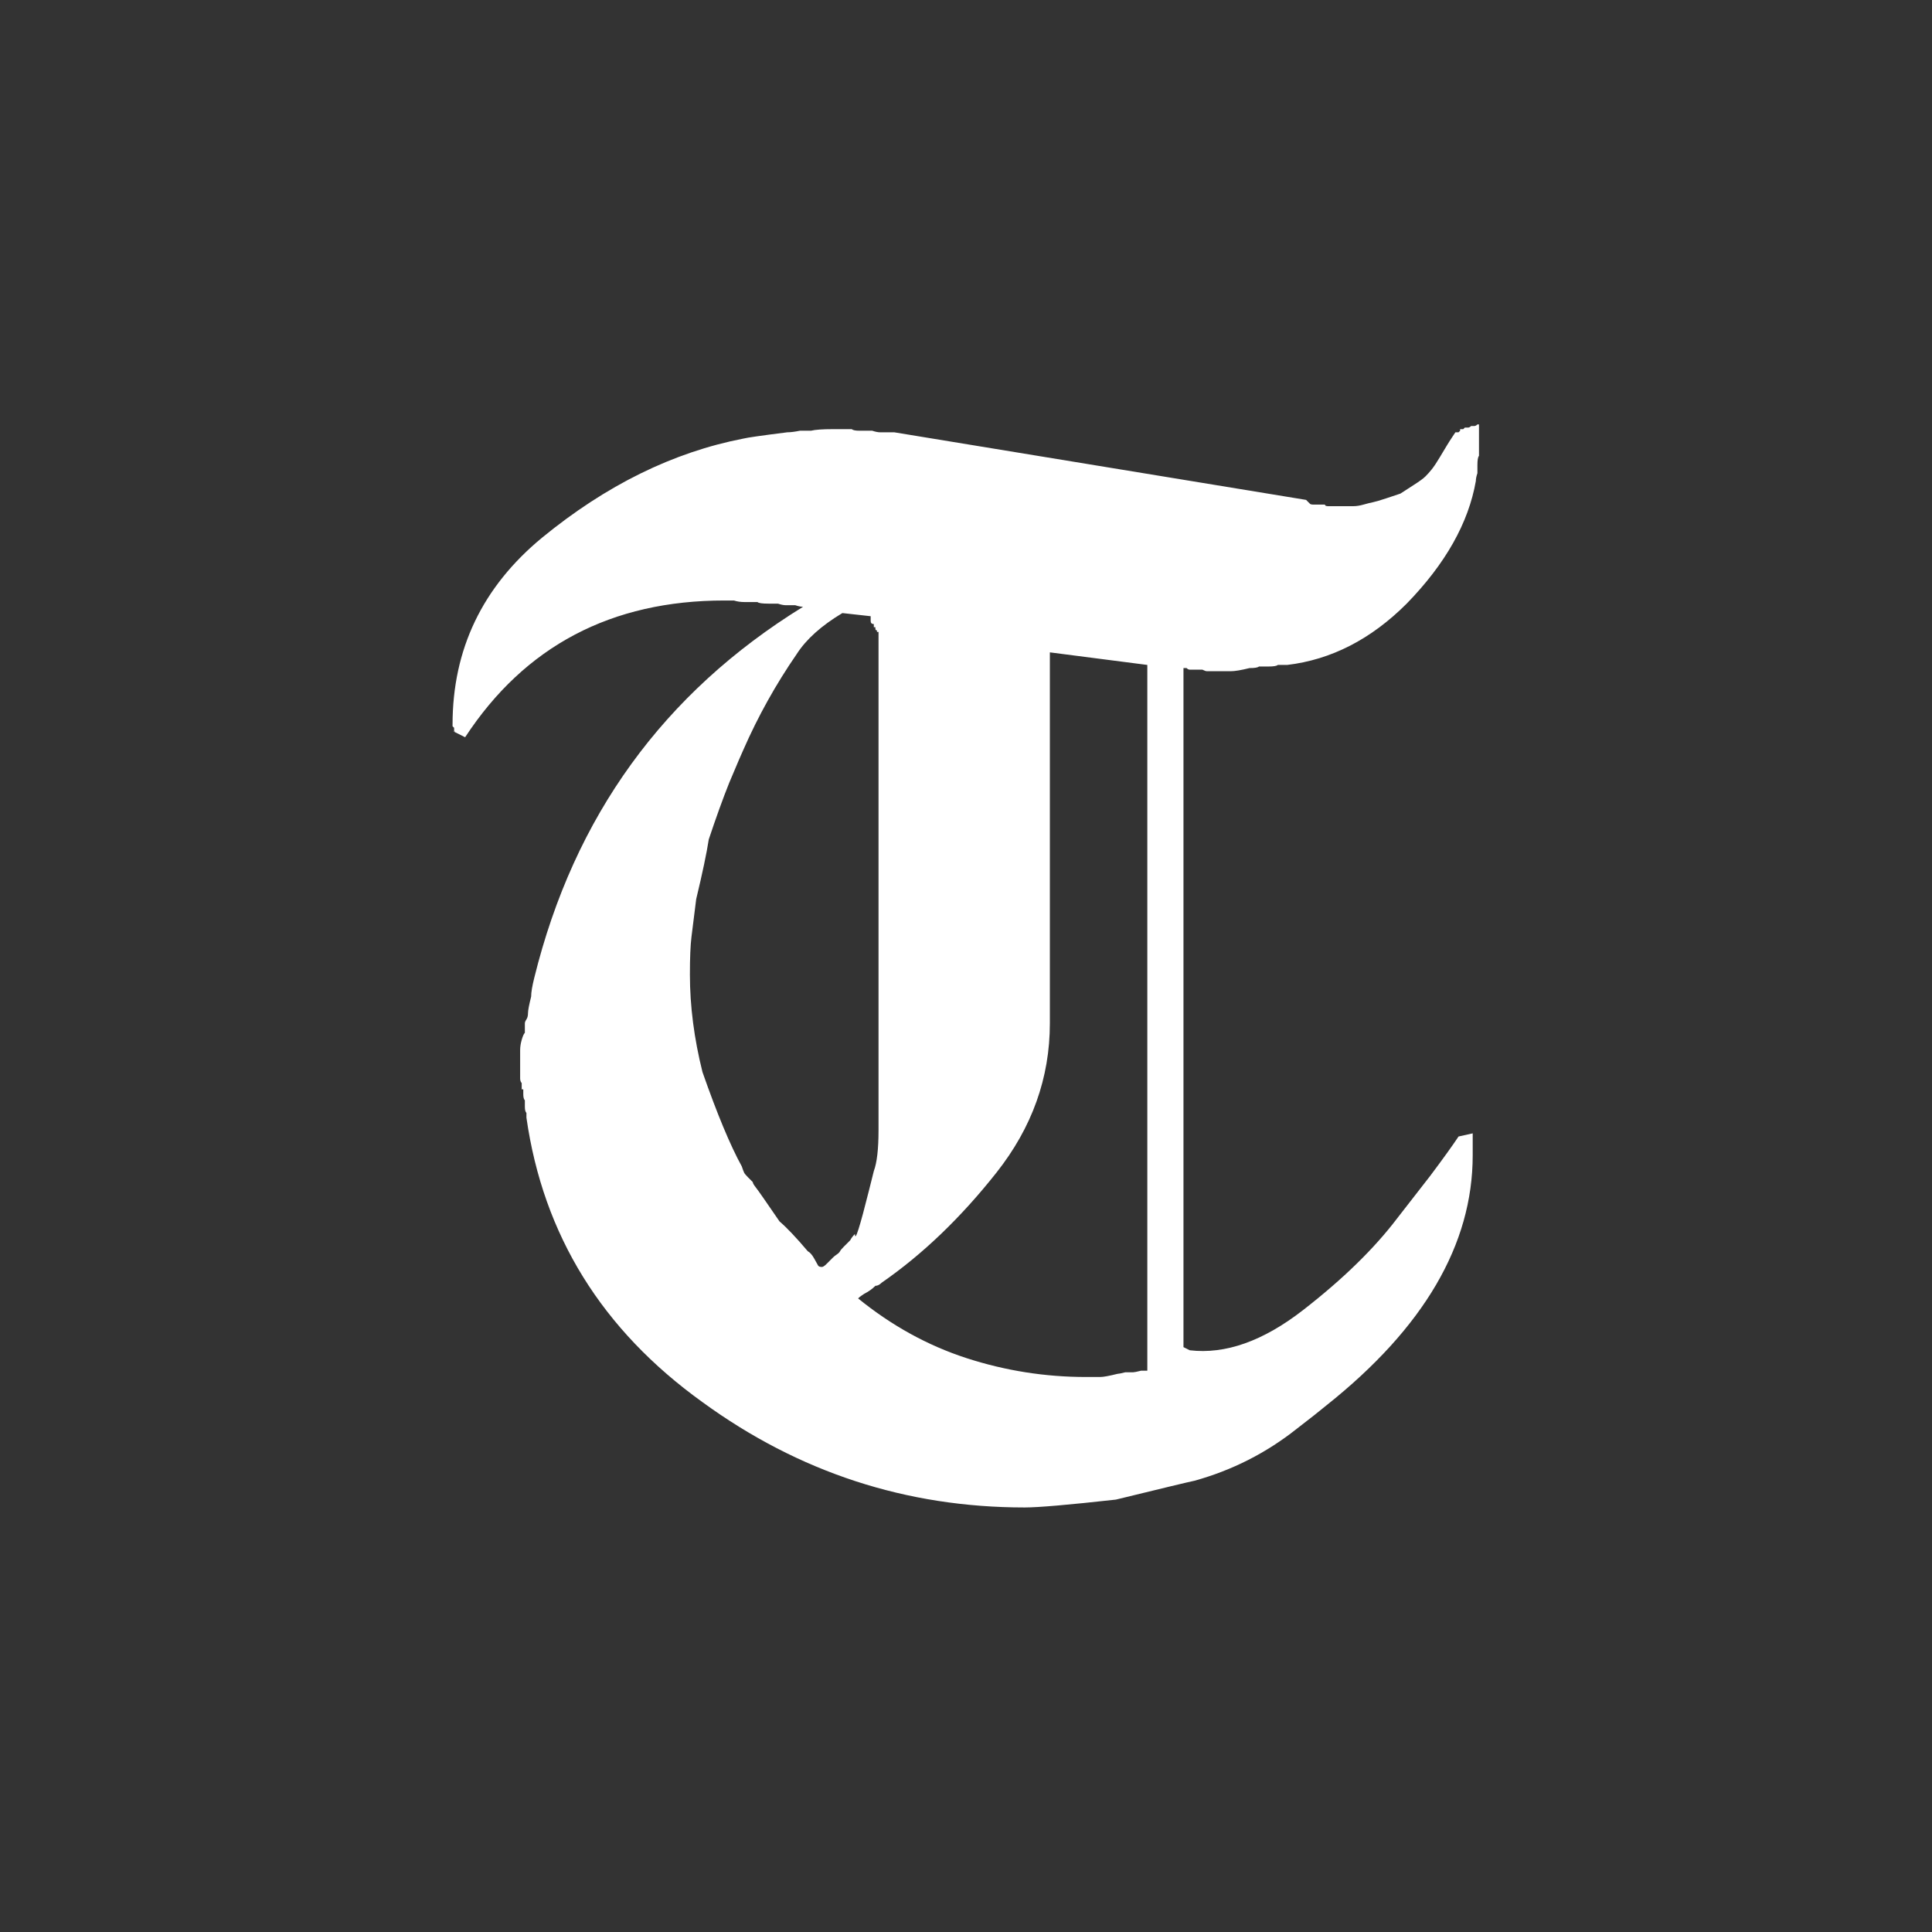 <svg style="fill-rule:evenodd;clip-rule:evenodd;stroke-linejoin:round;stroke-miterlimit:2;" xml:space="preserve" xmlns:xlink="http://www.w3.org/1999/xlink" xmlns="http://www.w3.org/2000/svg" version="1.1" viewBox="0 0 1080 1080" height="100%" width="100%">
    <rect x="0" y="0" width="1080" height="1080" fill="#333333" stroke="none"/>
    <g transform="matrix(3.051,0,0,3.051,-4340.738,-396.046)">
        <path style="fill:white;fill-rule:nonzero;" d="M1693.707,213.335C1693.515,213.527 1693.419,214.103 1693.419,215.063L1693.419,216.503C1693.227,217.079 1693.131,217.559 1693.131,217.943C1691.787,225.623 1687.563,233.111 1680.459,240.407C1673.931,246.935 1666.635,250.679 1658.571,251.639L1656.843,251.639C1656.651,251.831 1656.075,251.927 1655.115,251.927L1653.387,251.927C1653.195,252.119 1652.619,252.215 1651.659,252.215C1650.123,252.599 1648.971,252.791 1648.203,252.791L1643.883,252.791C1643.691,252.791 1643.403,252.695 1643.019,252.503L1640.715,252.503C1640.523,252.503 1640.331,252.407 1640.139,252.215L1639.563,252.215L1639.563,376.631L1640.715,377.207C1647.243,377.975 1654.155,375.527 1661.451,369.863C1668.747,364.199 1674.507,358.583 1678.731,353.015L1684.779,345.239C1687.083,342.167 1688.811,339.767 1689.963,338.039L1692.555,337.463L1692.555,341.495C1692.555,357.815 1683.627,373.079 1665.771,387.287C1664.619,388.247 1662.795,389.687 1660.299,391.607C1654.731,396.023 1648.491,399.191 1641.579,401.111C1640.619,401.303 1635.819,402.455 1627.179,404.567C1618.539,405.527 1612.971,406.007 1610.475,406.007C1588.779,406.007 1569.099,399.575 1551.435,386.711C1533.003,373.463 1522.251,356.087 1519.179,334.583L1519.179,333.719C1518.987,333.527 1518.891,333.143 1518.891,332.567L1518.891,331.415C1518.699,331.223 1518.603,330.839 1518.603,330.263L1518.603,329.399L1518.315,329.399L1518.315,328.247C1518.123,328.055 1518.027,327.767 1518.027,327.383L1518.027,322.199C1518.027,321.623 1518.123,320.999 1518.315,320.327C1518.507,319.655 1518.699,319.223 1518.891,319.031L1518.891,317.303C1518.891,317.111 1518.987,316.871 1519.179,316.583C1519.371,316.295 1519.467,315.911 1519.467,315.431C1519.467,314.951 1519.659,313.943 1520.043,312.407C1520.043,311.639 1520.235,310.487 1520.619,308.951C1527.915,279.383 1544.331,256.727 1569.867,240.983C1569.483,240.983 1569.003,240.887 1568.427,240.695L1566.699,240.695C1566.315,240.695 1565.835,240.599 1565.259,240.407L1563.531,240.407C1562.379,240.407 1561.707,240.311 1561.515,240.119L1559.211,240.119C1558.443,240.119 1557.771,240.023 1557.195,239.831L1555.467,239.831C1534.731,239.831 1518.891,248.183 1507.947,264.887L1505.643,263.735C1506.219,263.927 1506.411,264.023 1506.219,264.023L1505.931,263.735L1505.931,263.159L1505.643,262.871L1505.643,262.583C1505.643,248.759 1511.115,237.335 1522.059,228.311C1533.771,218.711 1546.059,212.663 1558.923,210.167C1559.691,209.975 1562.379,209.591 1566.987,209.015C1567.563,209.015 1568.331,208.919 1569.291,208.727L1571.307,208.727C1572.075,208.535 1573.419,208.439 1575.339,208.439L1578.795,208.439C1578.987,208.631 1579.467,208.727 1580.235,208.727L1582.539,208.727C1583.115,208.919 1583.595,209.015 1583.979,209.015L1586.571,209.015L1662.027,221.399C1662.411,221.783 1662.651,222.023 1662.747,222.119C1662.843,222.215 1663.083,222.263 1663.467,222.263L1665.483,222.263C1665.483,222.455 1665.675,222.551 1666.059,222.551L1670.667,222.551C1671.243,222.551 1671.867,222.455 1672.539,222.263C1673.211,222.071 1673.787,221.927 1674.267,221.831C1674.747,221.735 1675.563,221.495 1676.715,221.111L1679.307,220.247C1679.883,219.863 1680.699,219.335 1681.755,218.663C1682.811,217.991 1683.531,217.463 1683.915,217.079C1684.299,216.695 1684.683,216.263 1685.067,215.783C1685.451,215.303 1685.931,214.583 1686.507,213.623C1687.083,212.663 1687.515,211.943 1687.803,211.463C1688.091,210.983 1688.427,210.455 1688.811,209.879C1689.195,209.303 1689.387,209.015 1689.387,209.015L1689.963,209.015L1690.251,208.727L1690.251,208.439L1690.827,208.439L1691.115,208.151L1691.691,208.151C1691.883,208.151 1692.075,208.055 1692.267,207.863L1692.843,207.863C1693.035,207.863 1693.227,207.767 1693.419,207.575L1693.707,207.575L1693.707,213.335ZM1615.083,249.335L1615.083,317.303C1615.083,327.287 1611.819,336.407 1605.291,344.663C1598.763,352.919 1591.755,359.639 1584.267,364.823C1583.883,365.207 1583.499,365.399 1583.115,365.399C1582.539,365.975 1581.867,366.455 1581.099,366.839C1581.099,366.839 1580.955,366.935 1580.667,367.127C1580.379,367.319 1580.139,367.511 1579.947,367.703C1586.091,372.695 1592.715,376.343 1599.819,378.647C1606.923,380.951 1614.219,382.103 1621.707,382.103L1624.299,382.103C1624.875,382.103 1625.931,381.911 1627.467,381.527C1627.659,381.527 1628.139,381.431 1628.907,381.239L1630.347,381.239C1630.539,381.239 1631.019,381.143 1631.787,380.951L1632.939,380.951L1632.939,251.639L1615.083,249.335ZM1577.067,242.135C1573.227,244.439 1570.443,246.935 1568.715,249.623C1564.875,255.191 1561.611,261.047 1558.923,267.191C1558.731,267.575 1557.867,269.591 1556.331,273.239C1555.179,276.119 1553.931,279.575 1552.587,283.607C1552.203,286.103 1551.435,289.751 1550.283,294.551C1550.091,296.087 1549.803,298.391 1549.419,301.463C1549.227,302.999 1549.131,305.303 1549.131,308.375C1549.131,314.135 1549.899,320.087 1551.435,326.231C1554.123,333.911 1556.523,339.671 1558.635,343.511C1558.827,344.087 1558.971,344.471 1559.067,344.663C1559.163,344.855 1559.403,345.143 1559.787,345.527L1560.651,346.391C1560.651,346.583 1560.843,346.919 1561.227,347.399C1561.611,347.879 1563.051,349.943 1565.547,353.591C1566.891,354.743 1568.619,356.567 1570.731,359.063C1571.115,359.255 1571.499,359.687 1571.883,360.359C1572.267,361.031 1572.507,361.463 1572.603,361.655C1572.699,361.847 1572.939,361.943 1573.323,361.943C1573.515,361.943 1573.803,361.751 1574.187,361.367L1575.339,360.215C1575.531,360.023 1575.771,359.831 1576.059,359.639C1576.347,359.447 1576.539,359.255 1576.635,359.063C1576.731,358.871 1576.971,358.583 1577.355,358.199L1578.507,357.047C1578.699,356.663 1578.987,356.279 1579.371,355.895C1579.371,357.431 1580.235,354.743 1581.963,347.831C1581.963,347.831 1582.251,346.679 1582.827,344.375C1583.403,342.839 1583.691,340.343 1583.691,336.887L1583.691,245.591L1583.403,245.591L1583.403,245.303C1583.211,245.303 1583.115,245.207 1583.115,245.015L1583.115,244.727L1582.827,244.727L1582.827,244.151C1582.443,244.151 1582.251,243.959 1582.251,243.575L1582.251,242.711L1577.067,242.135Z"></path>
    </g>
</svg>
